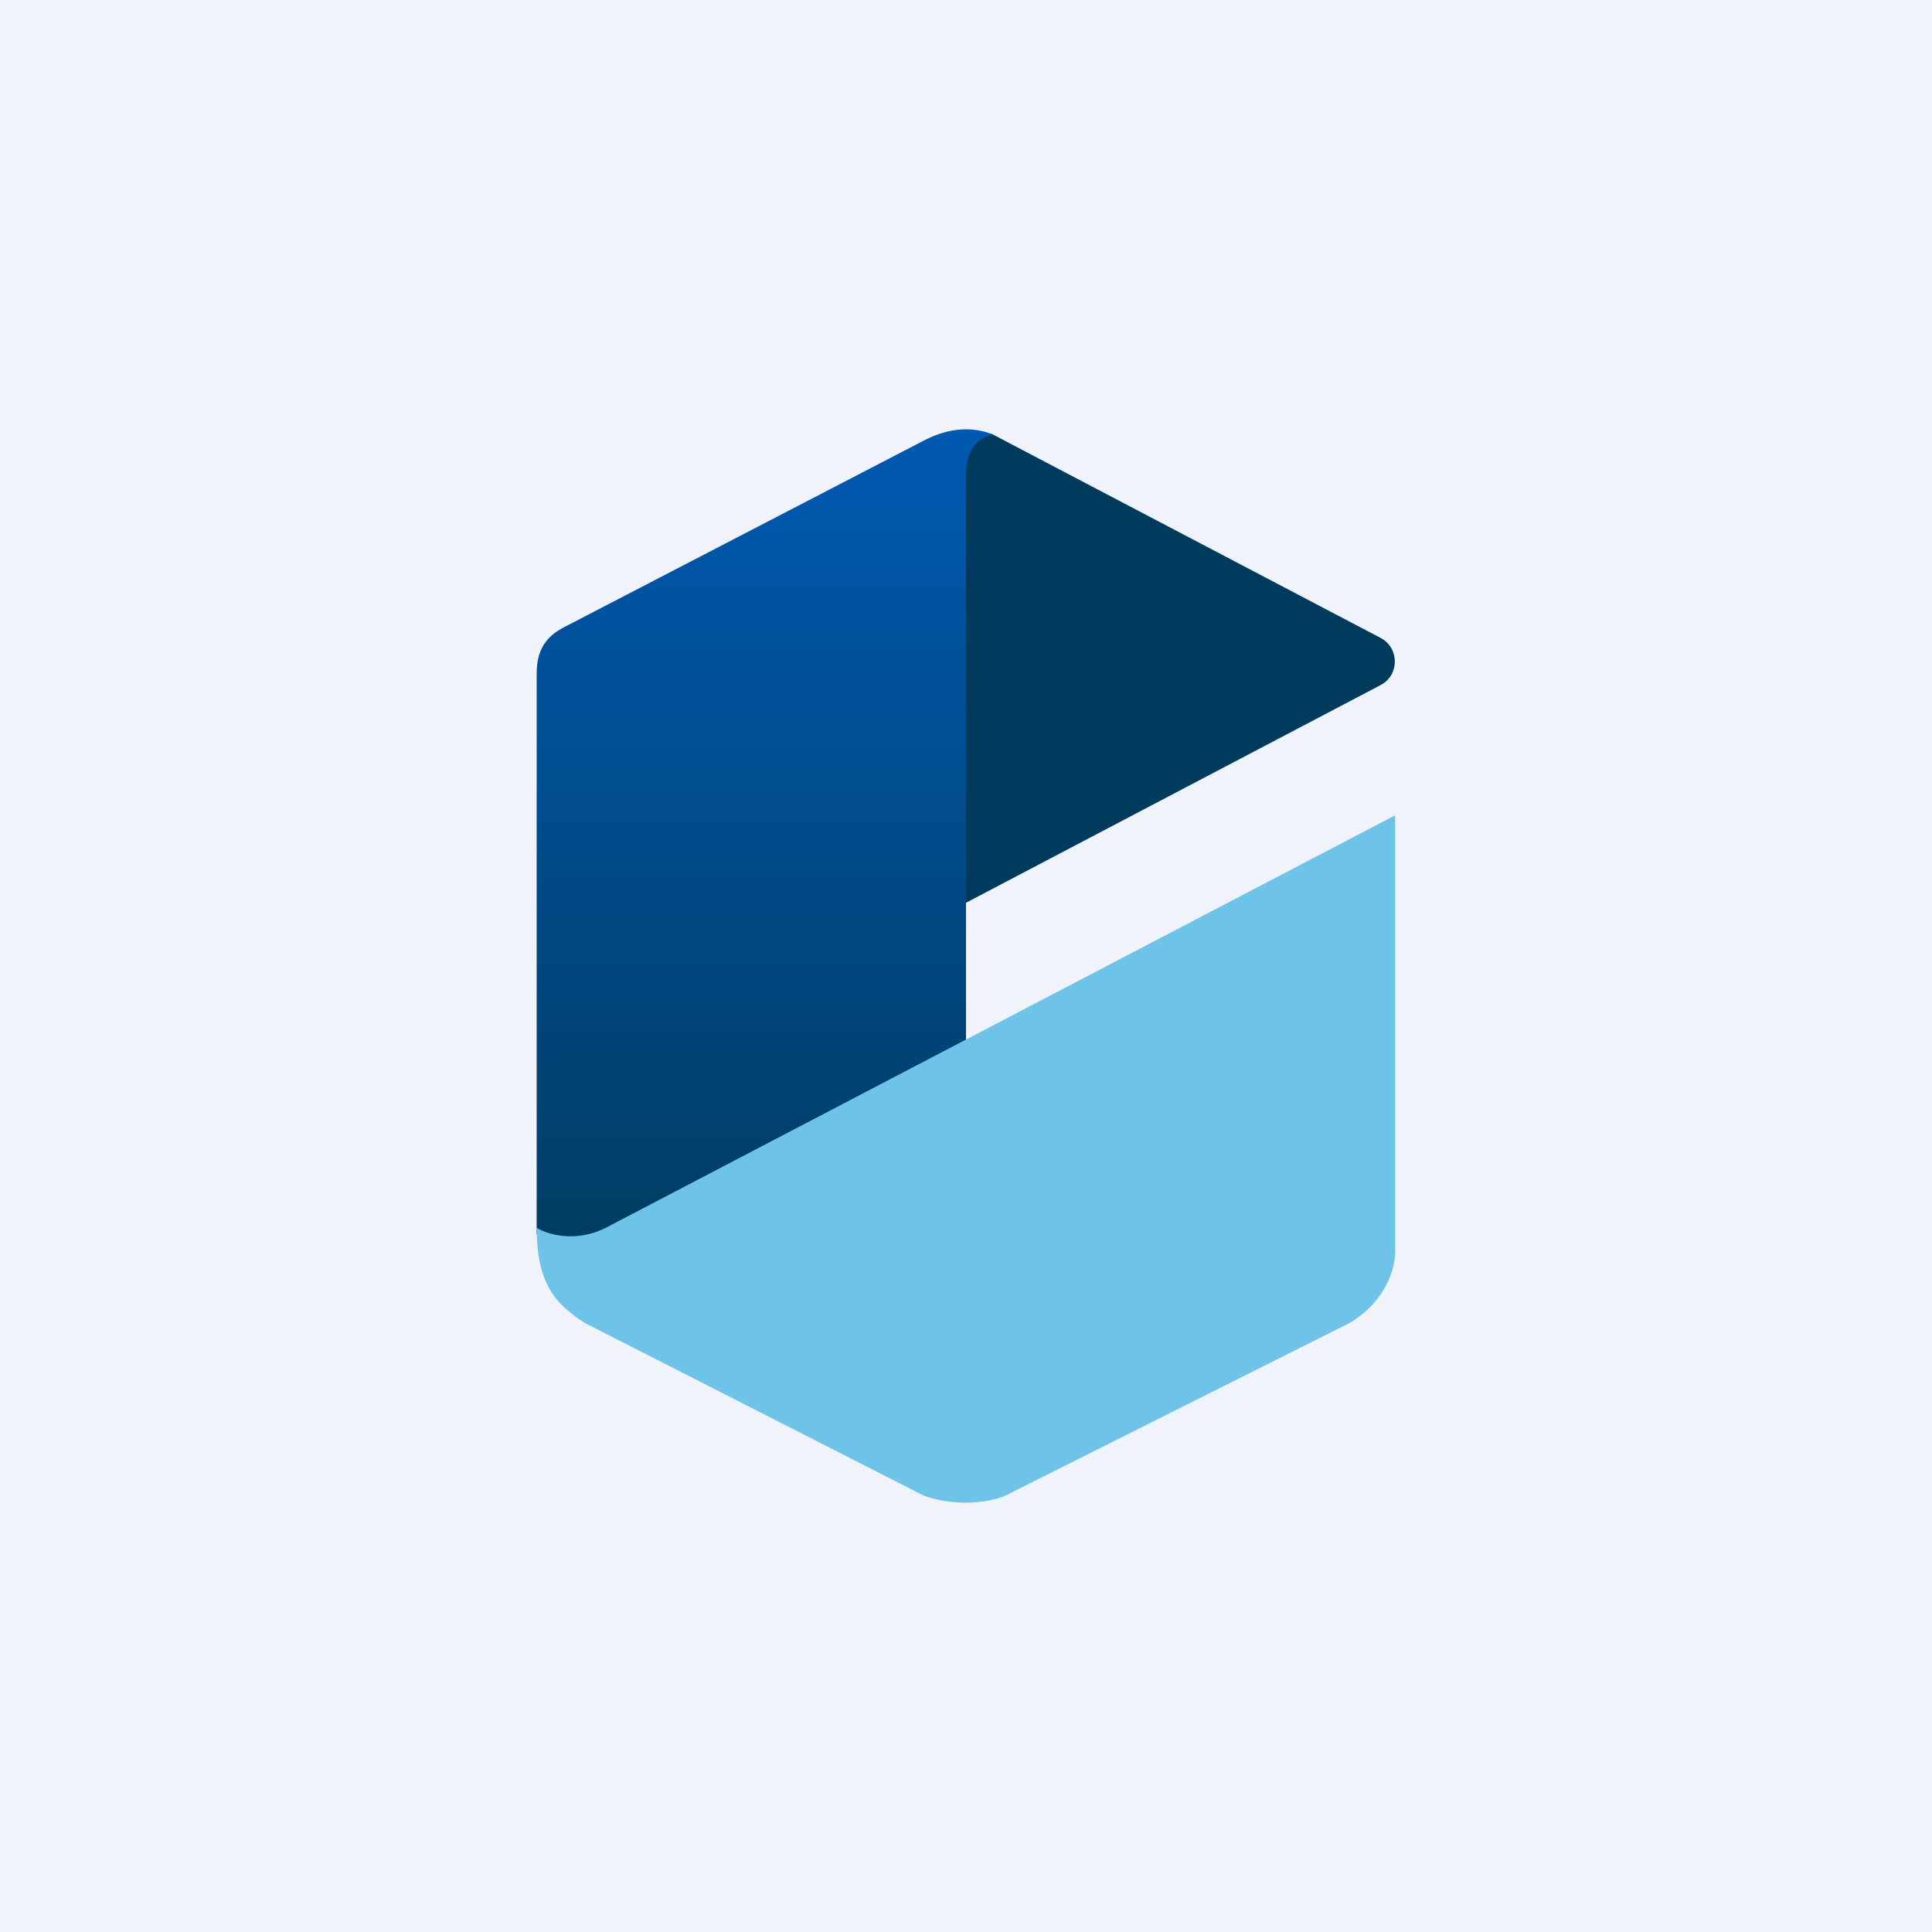 <!-- by TradingView --><svg width="18" height="18" viewBox="0 0 18 18" fill="none" xmlns="http://www.w3.org/2000/svg">
<rect width="18" height="18" fill="#F0F3FA"/>
<path d="M12.864 6.382L8.874 8.477V4.172L9.237 4.041L12.864 5.944C13.039 6.037 13.039 6.29 12.864 6.382Z" fill="#003A5C"/>
<path d="M9 4.389V9.876L6.523 11.813L5 11.499V6.272C5 6.011 5.133 5.906 5.26 5.841L8.591 4.113C8.913 3.939 9.146 4.007 9.251 4.048C9.045 4.087 9.003 4.292 9 4.389Z" fill="url(#paint0_linear_5057_139967)"/>
<path d="M12.998 11.619V7.596L5.644 11.439C5.361 11.583 5.095 11.499 5 11.439C5 11.989 5.2 12.163 5.447 12.325L8.613 13.938C8.944 14.05 9.249 13.985 9.36 13.938L12.576 12.325C12.945 12.102 13.012 11.761 12.998 11.619Z" fill="#6EC4E8"/>
<defs>
<linearGradient id="paint0_linear_5057_139967" x1="7.127" y1="4" x2="7.127" y2="11.813" gradientUnits="userSpaceOnUse">
<stop stop-color="#0059B1"/>
<stop offset="1" stop-color="#003C61"/>
</linearGradient>
</defs>
</svg>
